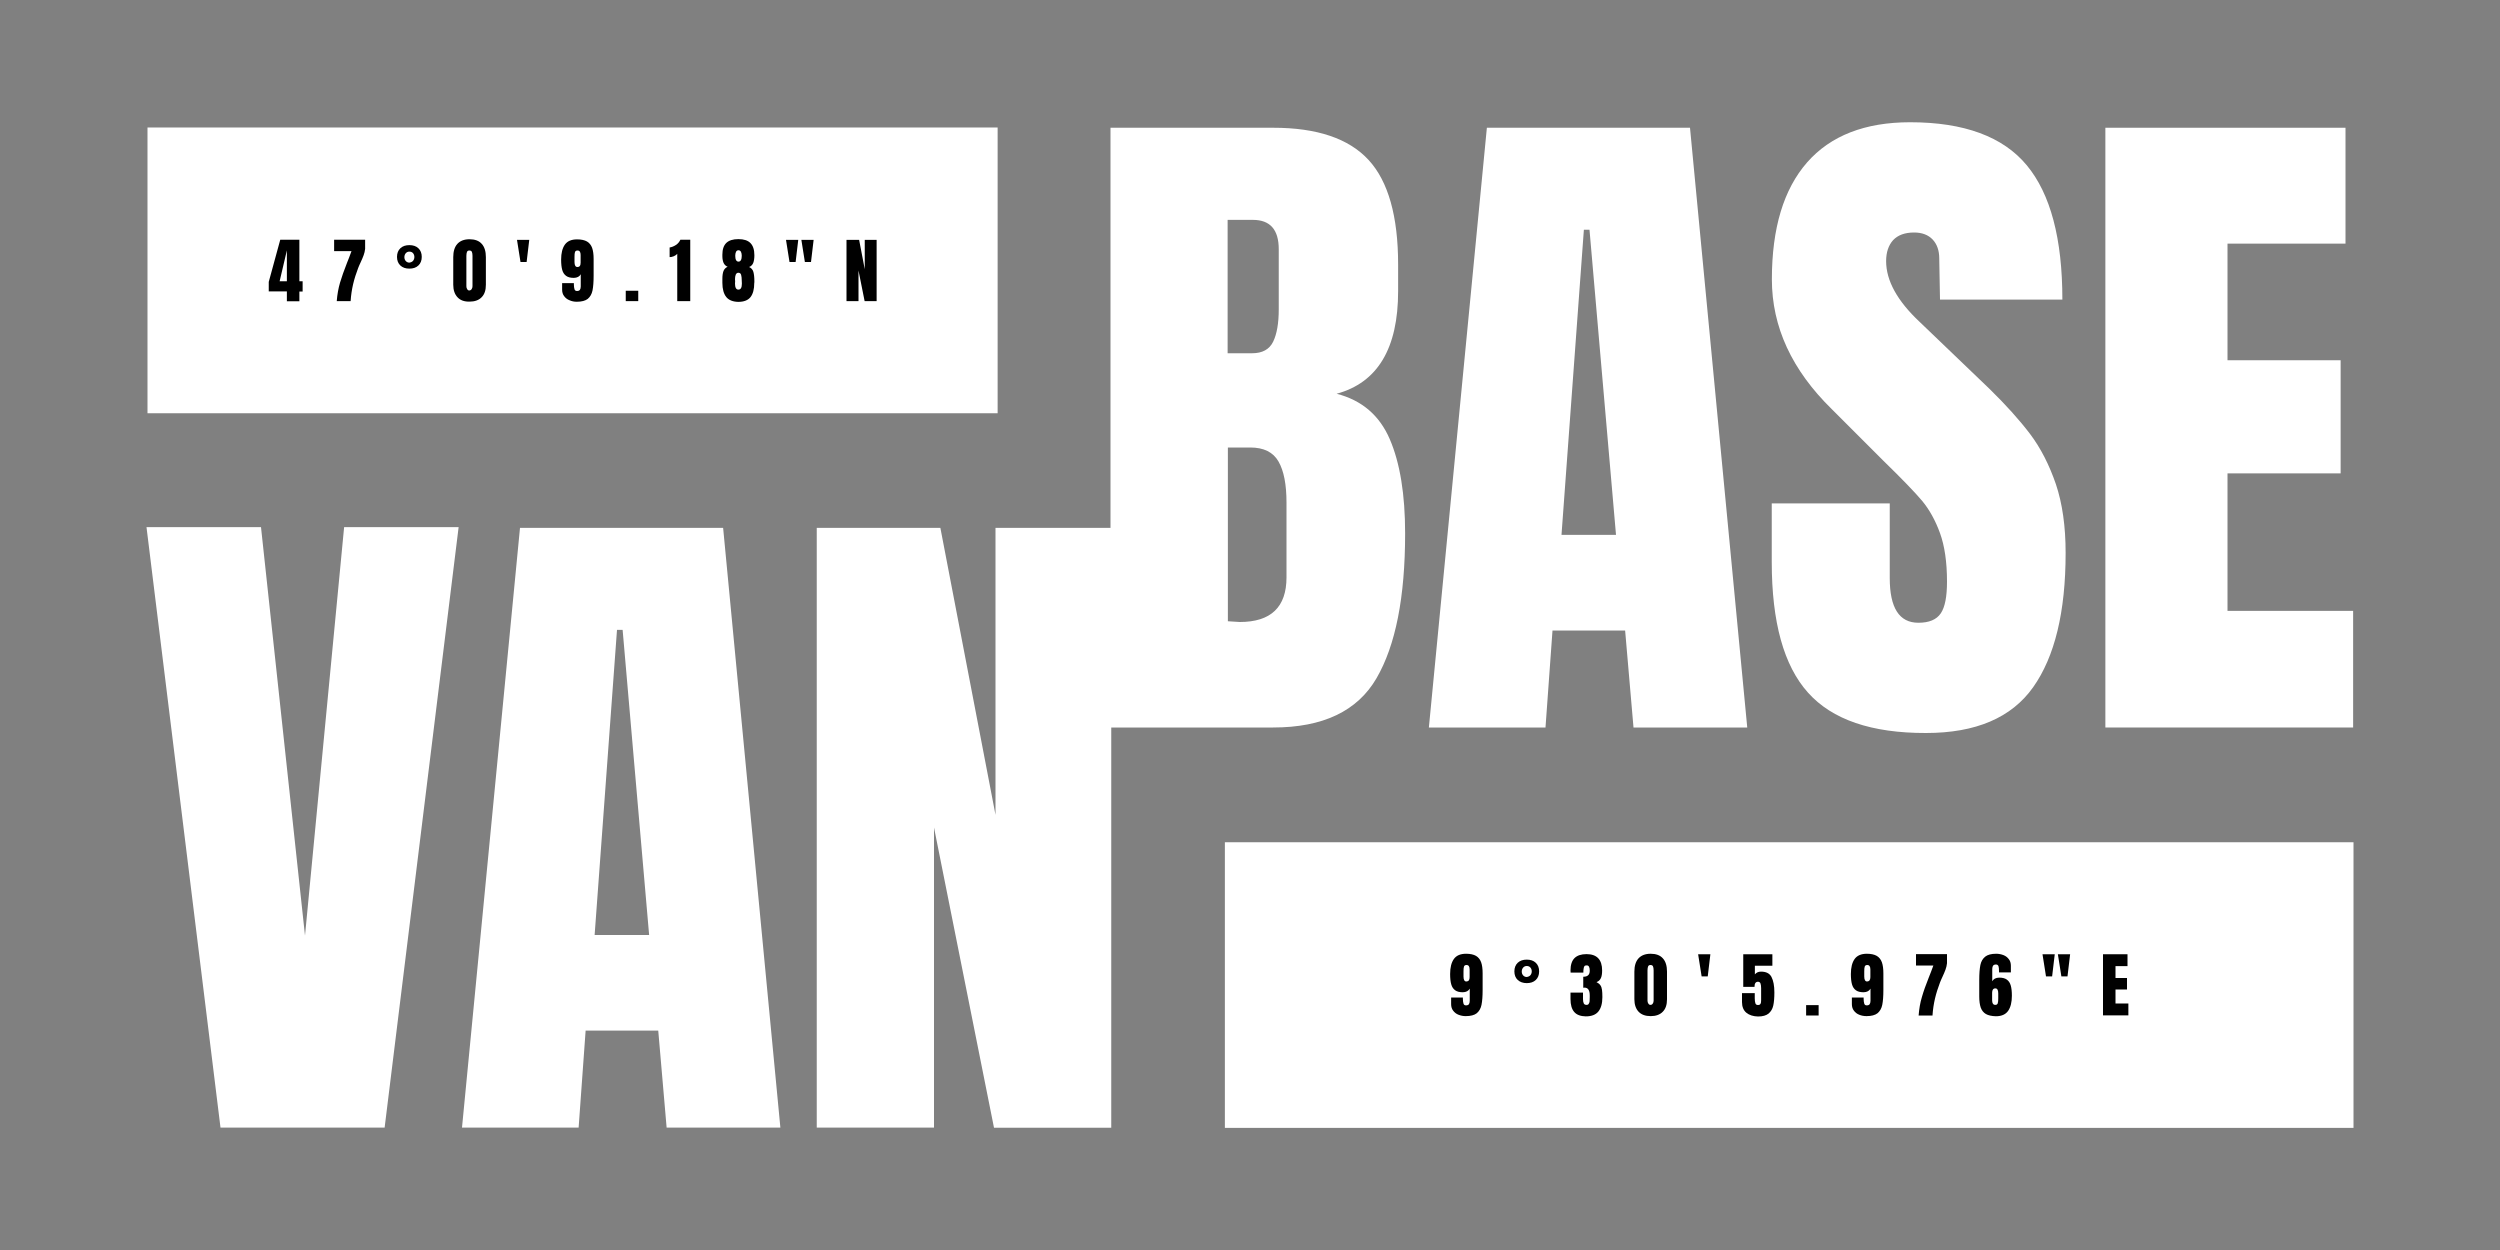 <?xml version="1.0" encoding="utf-8"?>
<!-- Generator: Adobe Illustrator 24.1.3, SVG Export Plug-In . SVG Version: 6.00 Build 0)  -->
<svg version="1.1" id="Ebene_1" xmlns="http://www.w3.org/2000/svg" xmlns:xlink="http://www.w3.org/1999/xlink" x="0px" y="0px"
	 viewBox="0 0 2000 1000" style="enable-background:new 0 0 2000 1000;" xml:space="preserve">
<rect x="0" y="0" width="2000" height="1000" fill="#808080" stroke="none"/>
<style type="text/css">
	.st0{fill:#FFFFFF;}
</style>
<g>
	<g>
		<path class="st0" d="M176.4,902.1l-59.2-480.4h91.6l35.2,326.8l31.3-326.8h91.6l-59.2,480.4H176.4z"/>
		<path class="st0" d="M369.6,902.1L416,422.3h162.5l45.8,479.8h-91l-6.7-77.6h-58.1l-5.6,77.6H369.6z M475.7,748h43.6l-21.2-244.1
			h-4.5L475.7,748z"/>
	</g>
	<g>
		<path class="st0" d="M1111.8,351.3c-8.2-19-22.3-31.1-42.5-36.3c32.8-8.9,49.2-36.3,49.2-82.1v-21.2c0-38.7-7.9-66.7-23.7-83.8
			c-15.8-17.1-41.2-25.7-76.2-25.7H888.4v320.1h-92v229.6l-44.1-229.6h-98.9v479.8h93.8V662l48,240.2h93.8V582h129.5
			c39.8,0,67.4-13.1,82.7-39.4c15.3-26.3,22.9-64.9,22.9-115.9C1124.1,395.5,1120,370.3,1111.8,351.3z M982.2,175.9h20.1
			c13.8,0,20.7,7.8,20.7,23.5v48c0,11.2-1.5,19.8-4.5,26c-3,6.1-8.6,9.2-16.8,9.2h-19.6V175.9z M1029.2,461.9
			c0,23.8-12.5,35.7-37.4,35.7l-9.5-0.6V358h17.9c10.8,0,18.3,3.7,22.6,11.2c4.3,7.5,6.4,18.4,6.4,33V461.9z"/>
		<path class="st0" d="M1143.1,582l46.4-479.8H1352l45.8,479.8h-91l-6.7-77.6H1242l-5.6,77.6H1143.1z M1249.2,427.9h43.6
			l-21.2-244.1h-4.5L1249.2,427.9z"/>
		<path class="st0" d="M1446.4,554.1c-19.4-21.6-29-56.4-29-104.5v-46.9h94.4v59.8c0,23.8,7.6,35.7,22.9,35.7
			c8.6,0,14.5-2.5,17.9-7.5c3.4-5,5-13.5,5-25.4c0-15.6-1.9-28.6-5.6-38.8c-3.7-10.2-8.5-18.8-14.2-25.7c-5.8-6.9-16.1-17.6-31-32.1
			l-41.3-41.3c-32-31.3-48-65.9-48-103.9c0-41,9.4-72.1,28.2-93.6c18.8-21.4,46.3-32.1,82.4-32.1c43.2,0,74.3,11.5,93.3,34.4
			c19,22.9,28.5,58.7,28.5,107.5H1552l-0.6-33c0-6.3-1.8-11.4-5.3-15.1c-3.5-3.7-8.5-5.6-14.8-5.6c-7.5,0-13,2.1-16.8,6.1
			c-3.7,4.1-5.6,9.7-5.6,16.8c0,15.6,8.9,31.8,26.8,48.6l55.9,53.6c13,12.7,23.8,24.7,32.4,36c8.6,11.4,15.4,24.8,20.7,40.2
			c5.2,15.5,7.8,33.8,7.8,55c0,47.3-8.7,83.1-26,107.5c-17.3,24.4-45.9,36.6-85.7,36.6C1497.2,586.5,1465.7,575.7,1446.4,554.1z"/>
		<path class="st0" d="M1684.3,582V102.2h192.1v92.7h-94.4v93.3h90.5v90.5h-90.5v110h100.5V582H1684.3z"/>
	</g>
	<rect x="118" y="102" class="st0" width="680.1" height="228.6"/>
	<rect x="979.9" y="673.8" class="st0" width="902.9" height="228.5"/>
	<g>
		<path d="M229.5,240.9v-7.8H215v-7.6l9.2-33.7h15.3V225h2.6v8.2h-2.6v7.8H229.5z M223.7,225h5.8v-24.7L223.7,225z"/>
		<path d="M272,226.2c1.4-4.6,3.2-9.9,5.6-15.9c0.8-1.9,1.3-3.3,1.7-4.3l1.9-5.1h-13.9v-9.1h24.8v7.3c-0.2,1.8-0.6,3.5-1.2,5.1
			c-0.6,1.6-1.4,3.6-2.5,5.9c-0.8,1.8-1.5,3.2-1.9,4.4c-1.6,4.2-3,8.5-4,12.8s-1.7,8.8-2,13.6h-11.1
			C269.8,235.6,270.7,230.7,272,226.2z"/>
		<path d="M320.3,212.4c-1.8-1.7-2.7-4-2.7-6.9c0-2.9,0.9-5.2,2.7-6.9c1.8-1.7,4.2-2.5,7.2-2.5c3,0,5.4,0.8,7.2,2.5
			c1.8,1.7,2.7,4,2.7,6.9c0,2.9-0.9,5.2-2.7,6.9c-1.8,1.7-4.2,2.5-7.2,2.5C324.5,214.9,322.1,214.1,320.3,212.4z M330.4,208.7
			c0.7-0.8,1.1-1.9,1.1-3.1s-0.4-2.3-1.1-3.1c-0.7-0.8-1.7-1.2-2.9-1.2c-1.2,0-2.1,0.4-2.9,1.3c-0.7,0.8-1.1,1.9-1.1,3.1
			c0,1.3,0.4,2.3,1.1,3.1c0.7,0.8,1.7,1.3,2.9,1.3C328.7,209.9,329.7,209.5,330.4,208.7z"/>
		<path d="M366,237.8c-2.2-2.3-3.4-5.7-3.4-10v-22.1c0-4.6,1.1-8.2,3.3-10.6c2.2-2.4,5.4-3.7,9.7-3.7c4.3,0,7.6,1.2,9.8,3.7
			c2.2,2.4,3.3,6,3.3,10.6v22.1c0,4.4-1.1,7.7-3.4,10c-2.2,2.3-5.5,3.5-9.6,3.5C371.4,241.4,368.2,240.2,366,237.8z M377.3,231.3
			c0.5-0.7,0.7-1.5,0.7-2.4v-24.2c0-1.4-0.2-2.5-0.5-3.2c-0.3-0.7-1-1.1-2-1.1c-1,0-1.6,0.4-1.9,1.1c-0.3,0.7-0.5,1.8-0.5,3.2V229
			c0,0.9,0.2,1.7,0.7,2.4c0.4,0.7,1,1,1.7,1C376.3,232.3,376.9,232,377.3,231.3z"/>
		<path d="M416.4,209.6l-2.8-17.7h9.8l-2.1,17.7H416.4z"/>
		<path d="M455.6,240.2c-1.8-0.7-3.2-1.8-4.3-3.3c-1.1-1.4-1.6-3.2-1.6-5.2v-5.2h9.4v1c0,1.6,0.2,2.9,0.5,3.9c0.3,1,1,1.4,2,1.4
			c1.1,0,1.8-0.3,2.3-0.9c0.4-0.6,0.7-1.5,0.7-2.7v-9.8c-0.5,0.9-1.2,1.6-2.1,2.1c-1,0.5-2.1,0.8-3.4,0.8c-2.7,0-4.7-0.5-6.2-1.6
			c-1.5-1.1-2.5-2.6-3.1-4.7c-0.6-2.1-0.9-4.9-0.9-8.3c0-5.2,1-9.2,3-12c2-2.8,5.2-4.2,9.8-4.2c3.3,0,6,0.6,7.9,1.7
			c1.9,1.1,3.3,2.9,4.1,5.1c0.8,2.3,1.2,5.2,1.2,8.9v13.2c0,5.1-0.3,9-0.9,12c-0.6,2.9-1.9,5.1-3.8,6.7c-1.9,1.5-4.9,2.3-8.8,2.3
			C459.3,241.4,457.4,241,455.6,240.2z M464.5,210.1V204c0-2.4-0.8-3.6-2.5-3.6c-1,0-1.7,0.4-2,1.2c-0.3,0.8-0.4,2.1-0.4,4v4
			c0,2.7,0.8,4,2.3,4C463.7,213.6,464.5,212.5,464.5,210.1z"/>
		<path d="M500.6,240.9v-8.3h10v8.3H500.6z"/>
		<path d="M541.7,203.1c-0.6,0.8-1.6,1.4-2.7,1.9c-1.2,0.5-2.3,0.7-3.3,0.7V198c1.7-0.3,3.3-0.9,5-2c1.7-1.1,2.8-2.5,3.6-4.2h7.9
			v49.1h-10.4V203.1z"/>
		<path d="M581,237.6c-2-2.5-3.1-6.3-3.1-11.3V223c0-2.6,0.3-4.6,0.9-6.2c0.6-1.5,1.7-2.7,3.3-3.4c-1.5-0.6-2.5-1.6-3.2-3
			c-0.6-1.4-1-3.2-1-5.4v-1.3c0-4.3,1.1-7.4,3.2-9.4c2.1-2,5.3-3,9.6-3c4.3,0,7.5,1,9.6,3.1c2.1,2.1,3.2,5.3,3.2,9.8
			c0,2.5-0.3,4.5-0.9,6.1c-0.6,1.5-1.7,2.7-3.3,3.3c1.7,0.8,2.9,2.1,3.4,3.9c0.5,1.8,0.8,4.3,0.8,7.6c0,0.6,0,1.1-0.1,1.3
			c0,5-1,8.7-3,11.3c-2,2.5-5.3,3.8-9.8,3.8C586.3,241.4,583,240.1,581,237.6z M593.5,226.9l-0.1-2.5c0-1.9-0.2-3.4-0.5-4.5
			c-0.3-1.1-1-1.7-2.2-1.7c-1,0-1.6,0.5-2.1,1.5c-0.4,1-0.6,2.3-0.6,3.7c0,0.6,0,1.1,0.1,1.4v0.5l-0.1,1.5c0,3.2,0.9,4.9,2.7,4.9
			C592.6,231.7,593.5,230.1,593.5,226.9z M593.4,204.6c0-1.2-0.2-2.2-0.6-3.1c-0.4-0.8-1.1-1.3-2-1.3c-0.9,0-1.6,0.4-2,1.3
			c-0.4,0.8-0.6,1.9-0.6,3.1c0,3.1,0.9,4.7,2.6,4.7C592.5,209.3,593.4,207.7,593.4,204.6z"/>
		<path d="M631.6,209.6l-2.8-17.7h9.8l-2.1,17.7H631.6z M643.9,209.6l-2.8-17.7h9.8l-2.1,17.7H643.9z"/>
		<path d="M677.2,240.9v-49h10.1l4.5,23.5v-23.5h9.5v49h-9.6l-4.9-24.5v24.5H677.2z"/>
	</g>
	<g>
		<g>
			<path d="M1166.8,811.8c-1.8-0.7-3.2-1.8-4.3-3.3c-1.1-1.4-1.6-3.2-1.6-5.2V798h9.4v1c0,1.6,0.2,2.9,0.5,3.9c0.3,1,1,1.4,2,1.4
				c1.1,0,1.8-0.3,2.3-0.9c0.4-0.6,0.7-1.5,0.7-2.7v-9.8c-0.5,0.9-1.2,1.6-2.1,2.1c-1,0.5-2.1,0.8-3.4,0.8c-2.7,0-4.7-0.5-6.2-1.6
				c-1.5-1.1-2.5-2.6-3.1-4.7c-0.6-2.1-0.9-4.8-0.9-8.3c0-5.2,1-9.2,3-12c2-2.8,5.2-4.2,9.8-4.2c3.3,0,6,0.6,7.9,1.7
				c1.9,1.1,3.3,2.9,4.1,5.1s1.2,5.2,1.2,8.9v13.2c0,5.1-0.3,9-0.9,12c-0.6,2.9-1.9,5.1-3.8,6.7c-1.9,1.5-4.9,2.3-8.8,2.3
				C1170.5,812.9,1168.6,812.5,1166.8,811.8z M1175.7,781.7v-6.1c0-2.4-0.8-3.6-2.5-3.6c-1,0-1.7,0.4-2,1.2c-0.3,0.8-0.4,2.1-0.4,4
				v4c0,2.7,0.8,4,2.3,4C1174.9,785.1,1175.7,784,1175.7,781.7z"/>
			<path d="M1214.2,784c-1.8-1.7-2.7-4-2.7-6.9c0-2.9,0.9-5.2,2.7-6.9c1.8-1.7,4.2-2.5,7.2-2.5c3,0,5.4,0.8,7.2,2.5
				c1.8,1.7,2.7,4,2.7,6.9c0,2.9-0.9,5.2-2.7,6.9c-1.8,1.7-4.2,2.5-7.2,2.5C1218.4,786.5,1216,785.6,1214.2,784z M1224.3,780.2
				c0.7-0.8,1.1-1.9,1.1-3.1c0-1.3-0.4-2.3-1.1-3.1c-0.7-0.8-1.7-1.2-2.9-1.2c-1.2,0-2.1,0.4-2.9,1.3c-0.7,0.8-1.1,1.9-1.1,3.1
				c0,1.3,0.4,2.3,1.1,3.1c0.7,0.8,1.7,1.3,2.9,1.3C1222.6,781.4,1223.6,781,1224.3,780.2z"/>
			<path d="M1259.4,809.6c-2-2.3-3-5.7-3-10.4v-5.1h10v5.1c0,1.5,0.2,2.6,0.6,3.5c0.4,0.8,1.1,1.2,2.3,1.2c0.8,0,1.4-0.3,1.7-0.9
				c0.4-0.6,0.6-1.2,0.7-2c0.1-0.8,0.1-1.9,0.1-3.4v-1.2c0-4.2-1.4-6.3-4.2-6.3c-0.5,0-0.8,0-1,0.1v-8.8c1.7,0,3.1-0.4,3.9-1.2
				c0.9-0.8,1.3-2,1.3-3.7c0-2.8-0.8-4.2-2.4-4.2c-1,0-1.6,0.2-1.9,0.7c-0.3,0.5-0.5,1.1-0.6,1.9c-0.1,0.8-0.2,1.3-0.2,1.7v1.5
				h-10.2l-0.1-1.7c0-4.5,1.1-7.8,3.2-9.9c2.1-2.1,5.3-3.2,9.6-3.2c8.3,0,12.5,4.4,12.5,13.1c0,2.5-0.3,4.6-1,6.1
				c-0.7,1.5-1.9,2.6-3.5,3.2c1.4,0.7,2.4,1.5,3.1,2.5c0.7,1,1.1,2.2,1.3,3.7c0.2,1.4,0.3,3.4,0.3,5.8c0,5.1-1.1,8.9-3.2,11.5
				c-2.1,2.6-5.5,3.9-10.1,3.9C1264.5,813,1261.4,811.9,1259.4,809.6z"/>
			<path d="M1310.9,809.4c-2.2-2.3-3.4-5.7-3.4-10v-22.1c0-4.6,1.1-8.2,3.3-10.6c2.2-2.4,5.4-3.7,9.7-3.7c4.3,0,7.6,1.2,9.8,3.7
				c2.2,2.4,3.3,6,3.3,10.6v22.1c0,4.4-1.1,7.7-3.4,10c-2.2,2.3-5.5,3.5-9.6,3.5C1316.3,812.9,1313.1,811.7,1310.9,809.4z
				 M1322.2,802.9c0.5-0.7,0.7-1.5,0.7-2.4v-24.2c0-1.4-0.2-2.5-0.5-3.2c-0.3-0.7-1-1.1-2-1.1s-1.6,0.4-1.9,1.1
				c-0.3,0.7-0.5,1.8-0.5,3.2v24.2c0,0.9,0.2,1.7,0.7,2.4c0.4,0.7,1,1,1.7,1C1321.2,803.9,1321.8,803.5,1322.2,802.9z"/>
			<path d="M1361.3,781.1l-2.8-17.7h9.8l-2.1,17.7H1361.3z"/>
			<path d="M1397.1,810.2c-2.3-1.9-3.5-4.8-3.5-8.5v-7.2h10.2v4.2c0,1.7,0.2,3,0.5,3.9c0.3,1,1,1.4,2.1,1.4c1,0,1.7-0.3,2-1
				c0.4-0.6,0.5-1.6,0.5-2.9v-9.6c0-1.6-0.2-2.8-0.5-3.7c-0.3-0.9-1-1.4-2-1.4c-1.9,0-2.8,1.4-2.8,4.1h-9v-26.1h23.3v9.2h-14v6.9
				c0.5-0.6,1.2-1.2,2-1.6c0.8-0.4,1.8-0.6,2.9-0.6c4.1,0,6.9,1.4,8.4,4.3c1.5,2.9,2.3,7,2.3,12.3c0,4.4-0.3,7.9-0.9,10.6
				c-0.6,2.7-1.9,4.8-3.8,6.4c-1.9,1.5-4.7,2.3-8.4,2.3C1402.6,813.1,1399.4,812.1,1397.1,810.2z"/>
			<path d="M1444.9,812.4v-8.3h10v8.3H1444.9z"/>
			<path d="M1487.4,811.8c-1.8-0.7-3.2-1.8-4.3-3.3c-1.1-1.4-1.6-3.2-1.6-5.2V798h9.4v1c0,1.6,0.2,2.9,0.5,3.9c0.3,1,1,1.4,2,1.4
				c1.1,0,1.8-0.3,2.3-0.9c0.4-0.6,0.7-1.5,0.7-2.7v-9.8c-0.5,0.9-1.2,1.6-2.1,2.1c-1,0.5-2.1,0.8-3.4,0.8c-2.7,0-4.7-0.5-6.2-1.6
				c-1.5-1.1-2.5-2.6-3.1-4.7s-0.9-4.8-0.9-8.3c0-5.2,1-9.2,3-12c2-2.8,5.3-4.2,9.8-4.2c3.3,0,6,0.6,7.9,1.7
				c1.9,1.1,3.3,2.9,4.1,5.1c0.8,2.3,1.2,5.2,1.2,8.9v13.2c0,5.1-0.3,9-0.9,12c-0.6,2.9-1.9,5.1-3.8,6.7c-1.9,1.5-4.9,2.3-8.8,2.3
				C1491.1,812.9,1489.1,812.5,1487.4,811.8z M1496.3,781.7v-6.1c0-2.4-0.8-3.6-2.5-3.6c-1,0-1.7,0.4-2,1.2s-0.4,2.1-0.4,4v4
				c0,2.7,0.8,4,2.3,4C1495.4,785.1,1496.3,784,1496.3,781.7z"/>
			<path d="M1537.5,797.7c1.3-4.6,3.2-9.9,5.6-15.9c0.8-1.9,1.3-3.3,1.7-4.3l1.9-5.1h-13.9v-9.1h24.8v7.3c-0.2,1.8-0.6,3.5-1.2,5.1
				c-0.6,1.6-1.4,3.6-2.5,5.9c-0.8,1.8-1.5,3.2-1.9,4.4c-1.6,4.2-3,8.5-4,12.8c-1,4.3-1.7,8.8-2,13.6h-11.1
				C1535.3,807.2,1536.1,802.3,1537.5,797.7z"/>
			<path d="M1588.7,811.2c-1.9-1.1-3.3-2.9-4.1-5.1c-0.8-2.3-1.2-5.3-1.2-8.9v-13.2c0-5.1,0.3-9,0.9-12c0.6-2.9,1.9-5.1,3.9-6.7
				c1.9-1.5,4.8-2.3,8.7-2.3c2.1,0,4.1,0.4,5.9,1.1c1.8,0.7,3.2,1.8,4.3,3.3c1.1,1.4,1.6,3.2,1.6,5.2v5.3h-9.5v-1
				c0-1.7-0.1-3-0.4-3.9c-0.3-0.9-1-1.4-2-1.4c-1.1,0-1.8,0.3-2.3,0.9c-0.4,0.6-0.7,1.4-0.7,2.6v9.9c0.5-0.9,1.2-1.6,2.1-2.1
				c1-0.5,2.1-0.8,3.4-0.8c2.7,0,4.7,0.5,6.2,1.6c1.5,1.1,2.5,2.6,3.1,4.7s0.9,4.8,0.9,8.2c0,5.2-1,9.2-3,12.1
				c-2,2.8-5.2,4.3-9.8,4.3C1593.3,812.9,1590.6,812.3,1588.7,811.2z M1598.2,802.6c0.3-0.8,0.4-2.2,0.4-4v-3.9c0-2.7-0.8-4-2.3-4
				c-1.7,0-2.6,1.2-2.6,3.5v6c0,2.4,0.8,3.7,2.5,3.7C1597.3,803.9,1597.9,803.5,1598.2,802.6z"/>
			<path d="M1636.8,781.1l-2.8-17.7h9.8l-2.1,17.7H1636.8z M1649.1,781.1l-2.8-17.7h9.8l-2.1,17.7H1649.1z"/>
			<path d="M1682.4,812.4v-49h19.6v9.5h-9.6v9.5h9.2v9.2h-9.2v11.2h10.3v9.5H1682.4z"/>
		</g>
	</g>
</g>
</svg>
